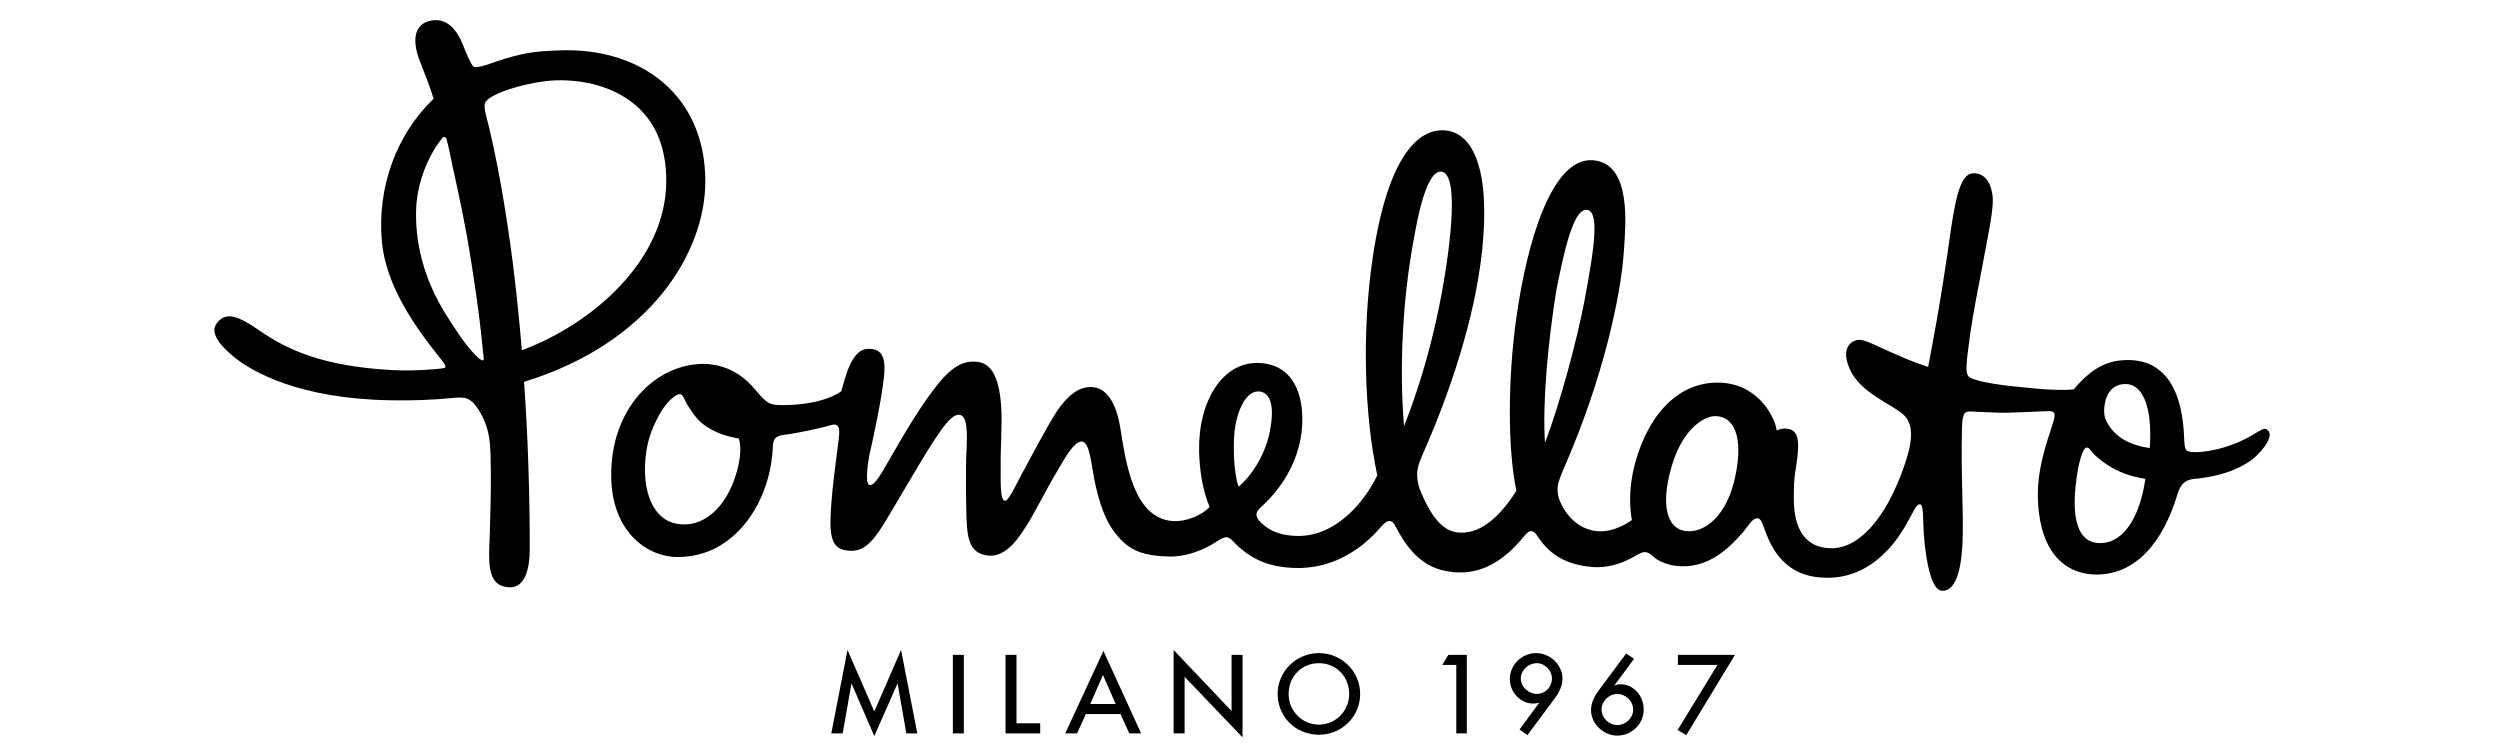 <?xml version="1.0" encoding="utf-8"?>
<!-- Generator: Adobe Illustrator 24.1.0, SVG Export Plug-In . SVG Version: 6.00 Build 0)  -->
<svg version="1.1" id="LOGO_x2B_GUIDES" xmlns="http://www.w3.org/2000/svg" xmlns:xlink="http://www.w3.org/1999/xlink" x="0px"
	 y="0px" viewBox="0 0 569.6 172" style="enable-background:new 0 0 569.6 172;" xml:space="preserve">
<g>
	<polygon points="199.2,162.1 193.1,148.1 189.4,167.1 192,167.1 194,155.7 199.2,167.7 204.5,155.7 206.5,167.1 209,167.1 
		205.3,148.1 	"/>
	<rect x="217.1" y="149.2" width="2.5" height="17.9"/>
	<polygon points="231.6,149.2 229.1,149.2 229.1,167.1 237,167.1 237,164.8 231.6,164.8 	"/>
	<path d="M242.7,167.1h2.7l2-4.4h7.9l2,4.4h2.7l-8.6-18.8L242.7,167.1z M248.4,160.4l2.9-6.6l2.9,6.6H248.4z"/>
	<polygon points="280.6,162 267.4,148.1 267.4,167.1 269.9,167.1 269.9,154.2 283.1,168 283.1,149.2 280.6,149.2 	"/>
	<path d="M300.5,148.8c-5.2,0-9.4,4.2-9.4,9.3c0,5.2,4.1,9.3,9.4,9.3c5.2,0,9.4-4.1,9.4-9.3C309.9,153,305.7,148.8,300.5,148.8z
		 M300.5,165.1c-3.8,0-6.9-3.1-6.9-7c0-4,3-7,6.9-7c3.9,0,6.9,3,6.9,7C307.4,162,304.3,165.1,300.5,165.1z"/>
	<polygon points="328.6,151.5 331.8,151.5 331.8,167.1 334.2,167.1 334.2,149.2 330,149.2 	"/>
	<path d="M350,148.8c-3.3,0-6,2.7-6,5.9c0,3,2.4,5.6,5.3,5.6c0.6,0,1-0.1,1.4-0.2l-4.4,6l-0.1,0.1l1.8,1.3l6.1-8.2
		c1-1.3,1.9-2.9,1.9-4.7C356,151.5,353.2,148.8,350,148.8z M350.1,158.1c-1.7,0-3.6-1.5-3.6-3.5c0-1.9,1.7-3.5,3.7-3.5
		c1.8,0,3.4,1.7,3.4,3.5C353.6,156.3,352.3,158.1,350.1,158.1z"/>
	<path d="M369.2,155.9c-0.5,0-0.9,0.1-1.4,0.3l4.5-6.1l-1.8-1.2l-6.1,8.2c-1,1.3-1.9,2.9-1.9,4.7c0,3.1,2.8,5.8,6,5.8
		c3.3,0,6-2.7,6-5.9C374.5,158.4,372.1,155.9,369.2,155.9z M368.5,165.2c-1.9,0-3.6-1.6-3.6-3.6c0-1.8,1.7-3.5,3.6-3.5
		c1.7,0,3.6,1.5,3.6,3.6C372.1,163.6,370.4,165.2,368.5,165.2z"/>
	<polygon points="382.3,151.5 391.3,151.5 382.3,166.2 382.2,166.3 384.2,167.5 395.3,149.2 382.3,149.2 	"/>
	<path d="M516.4,97.8c-1.2-0.7-3.3,2.5-11,4.5c-2.5,0.6-5.6,1-6.9,0.5c-0.9-0.3-0.8-2-0.9-3.8c-0.8-14.7-7.9-17.5-14.3-16.9
		c-4.5,0.4-7.8,3-10.8,6.6c-2.3,0.3-7,0.1-13-0.6c-4.2-0.4-10.4-1.3-11.1-2.5c-0.6-0.9-0.3-3.2-0.1-5c0.7-6,1.5-10.4,3.1-18.6
		c1.7-9.4,3.1-15,2.5-18c-0.5-2.9-2.1-4.7-4.5-4.5c-3.1,0.2-4.1,7.7-5,13.4c-0.6,4.5-2.3,16.3-5.1,30.7c-3.9-1.3-5.9-2.2-9.9-4
		c-3.7-1.7-5.1-2.4-6.4-2.1c-1.9,0.5-3.4,2.5-1.5,6.7c2.4,5.3,9.2,7.7,12.1,10.2c1.9,1.7,2.2,4.3,1.4,7.9c-1,4.1-2.9,8.8-4.9,12.4
		c-4.3,7.6-8.9,10.1-12.4,10.2c-3,0.1-9.1-0.7-9-11.6c0-5.8,0.5-5.7,0.9-10c0.2-2.5,0.2-4.9-1.8-5.5c-1.7-0.5-3,0.3-3,0.3
		c-0.2-2.4-3.7-10.4-12.6-10.9c-9.2-0.5-16.4,6.6-19.6,18.1c-0.9,3.3-1.7,7.9-0.8,13.2c0,0-3.9,3-8.1,2.5c-3.7-0.4-6.6-3.1-8.1-6.4
		c-0.5-1.1-0.8-2-0.7-3.7c0-0.9,1-3.3,1.8-5.1c8.4-19.4,12.6-38,13.3-48.8c0.3-5.2,2-20.1-7.3-20.5c-9.2-0.4-14.8,18.7-17.2,35.8
		c-2,14-2,30.3,0,39.5c-4.1,6.5-8.7,10.1-13.5,9.5c-4.2-0.5-6.7-5.5-8.3-9.3c-0.6-1.3-0.9-3.1-0.8-4.3c0.1-1.7,0.8-3.1,1.6-5
		C330.1,89.9,336,73,337.7,57c1.9-18.4-2.1-26.9-8.6-27.3c-6.1-0.4-12.9,6.2-16.3,28.7c-2.6,17.3-1.9,36.4,1,49.9
		c-2.8,5.9-9.5,14.2-18.6,13.8c-3-0.1-5.2-0.9-6.8-2.1c-0.9-0.7-2.3-1.8-2.1-3c0.1-0.8,1.3-1.7,2.2-2.6c5.5-5.5,8-12.1,8.2-17.8
		c0.3-6.5-1.9-13.6-9.9-13.9c-8.2-0.3-13.8,8.6-13.6,20.1c0.1,4,0.7,8.7,2.4,12.7c-1.5,1.7-5.2,3.5-8.6,3.2
		c-8.8-0.8-10.5-13.5-11.7-20.9c-1-6.5-3.4-9.4-6.4-9.6c-3-0.2-5.5,1.8-7.9,5.2c-2.1,3.1-6.4,11.3-7.6,13.5
		c-1.5,2.6-3.4,7.1-4.4,7.2c-1.2,0.1-1-4.8-1-7.9c-0.1-3.6,0.4-9.4,0.1-13.7c-0.5-7.4-2.7-10-5.9-10.1c-3.2-0.2-5.6,1.7-8,4.5
		c-4.2,5-8.5,12.5-11.5,17.7c-1.7,2.9-3.4,6.2-4.6,5.9c-1.2-0.3-0.2-6.2,0.2-7.8c0.6-2.7,2.5-11.2,3.1-16.8c0.4-3.8,0-6.7-3.9-6.4
		c-3.5,0.3-4.9,6.4-5.8,9.6c0,0-3.6,3.1-13.1,3.2c-1.4,0-2.6,0-3.6-0.6c-1.2-0.7-3-3.1-3.8-3.9c-3.4-3.6-7.2-4.8-10.8-4.9
		c-10.5,0-19.8,9-21,22.2c-1.4,15.3,7.6,21.6,14.6,21.8c12.5,0.3,20.3-10.9,21.8-22c0.4-2.6,0.1-4.1,0.8-5c0.6-0.7,1.7-0.8,3.3-1
		c2.4-0.4,6.1-1.1,9.7-2.1c2.4-0.6,1.5,2.7,1.2,5.6c-0.4,3.5-1.1,7.6-1.5,14c-0.4,6.7,0.5,9,4.6,9.1c3.4,0.1,5.6-3,8-7
		c2.8-4.6,7.8-13.3,10.3-17.2c2-3,4.2-6.6,6.1-6.8c2.2-0.2,2.1,4.1,1.9,8.4c-0.2,3.5-0.1,11.7,0,14.8c0.2,4,0.2,8.5,5.1,8.9
		c4.1,0.3,7-4.4,8.3-6.4c1.8-2.6,5-9.2,7.6-13.4c1.4-2.4,3.4-6,5.1-6.2c1.9-0.3,2.3,4.8,3,8.5c1.2,5.9,2.6,9.3,4.3,11.7
		c3.2,4.4,6.2,5.9,13.2,6c3.1,0,6.3-1.1,8.9-2.5c1.1-0.6,2.8-1.9,3.7-1.9c0.9,0,1.7,1.1,2.3,1.7c3.7,3.5,7.6,5.1,13.2,5.3
		c8.1,0.3,14.5-3.7,18.7-8.2c1.1-1.2,2.1-2.6,3.1-2.5c0.9,0.1,1.3,1.4,1.9,2.4c2.6,4.7,6,8.3,11.4,9.1c4.9,0.8,10.5-0.3,16.3-6.9
		c0.9-1,1.8-2.4,2.6-2.3c0.9,0.1,1.4,1.2,2,2c3.2,4.4,7.4,5.8,12,6.2c3.1,0.2,6.2-0.6,9.1-2.2c0.9-0.5,2.1-1.3,2.9-1.2
		c1.1,0.1,1.6,1,2.7,1.7c1.2,0.7,2.5,1.2,4.1,1.4c7.5,1,12.6-4.4,15.3-7.5c1.4-1.6,2.3-3.5,3.5-3.3c1.2,0.2,1.2,2.5,3.1,6.1
		c3.8,7.2,10.2,7.3,11.8,7.4c5,0.3,10.1-1.5,14.4-6c2.1-2.1,3.5-4.4,4.4-5.9c2-3.5,2.4-4.9,3.3-4.8c0.8,0.1,0.6,3.1,0.8,6.4
		c0.2,2.9,1.1,13.2,4.2,13.3c3.6,0.1,4.6-6.4,4.7-12.8c0.1-7-0.4-13.4-0.2-23.1c0-1.5,0-4.1,0.8-4.7c0.7-0.5,2.3-0.1,4.6-0.1
		c1.8,0.1,3.9,0.2,5.8,0.1c3.3-0.1,5.1-0.2,7.5-0.3c1.9-0.1,2.2,0,2.4,0.7c0.2,0.5-0.6,2.7-0.9,3.7c-1.4,4.2-2.9,9.3-2.9,14.5
		c0.1,13.8,6.7,18.5,13.9,18.3c10.4-0.4,15.6-10.4,18-18.6c0.4-1.2,1-2.1,1.8-2.6c0.8-0.5,1.7-0.6,3-0.7c4.1-0.5,8.4-1.6,12-4.2
		C515.9,102.5,518.4,98.9,516.4,97.8z M167.9,107.4c-2.4,8.6-7.9,12.8-13.3,12c-6-0.8-8.3-7.7-7.5-15.3c0.4-3.8,1.4-6.4,3.1-9.6
		c1.3-2.4,3.5-4.7,4.7-4.7c0.8,0,1,1.4,2,2.9c1.4,2.1,2.4,3.6,4.9,5c1.5,0.9,3.9,1.8,6.5,2.2C168.4,100.1,169.3,102.3,167.9,107.4z
		 M282.2,110.9c-1.1-3-1.3-9.3-0.9-12.8c0.6-4.8,2.6-8.7,5.1-8.9c2.8-0.2,4.2,2.7,2.9,9.2C288.4,103,285.7,107.9,282.2,110.9z
		 M319.9,97.1c-1.1-12.7-0.4-28.6,2.2-42.5c0.6-3.3,2.6-15.4,6.1-15.5c2.2-0.1,3.6,4.4,1.7,18.8C327.6,75.1,323.3,88.5,319.9,97.1z
		 M352,100.9c-0.6-9.8,0.8-23.6,2.6-34.8c1.6-7.9,3.7-18.3,6.8-18.3c3,0.1,2.1,7.6-0.5,21.3C359.3,77.2,355.7,91.2,352,100.9z
		 M395.5,107.9c-1.9,10-7.4,13.6-11.4,13.1c-3.5-0.4-5.8-4.3-3.7-13c2.4-10.1,7.7-13.1,10.3-13.2C395.2,94.8,397.1,99.6,395.5,107.9
		z M479.2,123.7c-5.8,0.6-7.7-5.5-5.8-16.5c0.3-1.8,1.1-5,1.9-5.2c0.7-0.2,1,0.7,2,1.7c2.1,1.9,5.5,4.5,11.5,5.4
		C487.6,117.6,484,123.3,479.2,123.7z M489.8,102.1c-4.5-0.7-8-2.4-9.9-6.2c-0.8-1.5-0.5-3.8,0-5.2c0.9-2.5,2.7-3.2,4.3-3.2
		C487.9,87.4,490.5,92.1,489.8,102.1z"/>
	<path d="M160.7,41.3c0-8.7-2.9-16.1-8.4-21.4c-6.1-5.9-15.1-8.9-25.3-8.4c-5.2,0.2-7.9,0.5-14.2,2.6c0,0-4,1.6-4.9,1.1
		c-0.5-0.3-1.8-3.4-2-3.9c-0.8-2.2-3-7.9-8.1-6.5c-1.3,0.3-2.2,1.1-2.7,2.1c-0.8,1.7-0.6,4.2,0.7,7.4c1.2,3,2.2,5.6,3,8.2
		C90.3,30.6,85.9,42.7,87,55c0.9,9.9,7.3,19.1,12.8,26l0.4,0.5c0.4,0.5,1.3,1.5,1.3,2.1c-0.1,0.3-0.4,0.3-2.3,0.5
		c-3.7,0.3-6.8,0.4-10.2,0.2c-15.4-0.9-23.4-4.5-29.9-9c-4.9-3.4-7.6-4.3-9.6-1.8c-0.8,1-1.9,3.2,3.9,7.9c4.1,3.3,14.8,9.5,35.7,9.8
		c4.9,0.1,9.6-0.1,13.7-0.5c0.8-0.1,2.5-0.2,3.3,0c0.7,0.2,1.6,0.8,2.1,1.5c1.9,2.4,3.1,5.4,3.4,8.7c0.6,6.8-0.1,23.1-0.1,23.1
		c-0.2,5.1,0,9,3.6,9.7c4.7,1,5.6-4.5,5.6-8.6c0-12.4-0.4-25.6-1.3-38.1C148,78.2,160.7,57.7,160.7,41.3z M110,82.1
		c-0.7,0.2-3.7-3.2-5.9-6.6c-3-4.5-9.6-13.8-9.3-27.5c0.1-4.9,1.7-10,4.4-14.4c0.4-0.6,1-1.4,1.6-2.2c0.3-0.3,0.8-0.2,0.9,0.2
		c0.1,0.5,0.3,1.1,0.4,1.5c0.3,1.3,1.1,5.2,1.1,5.2c1.3,5.9,2.9,13.1,4.2,21.6c1.3,8.3,2,13.5,2.7,20.7
		C110.3,81.9,110.2,82.1,110,82.1z M116.8,59.6c-1.7-13-3.7-24.2-6.1-33.5c-0.4-1.5-0.3-2.3-0.2-2.6c0.7-2.2,10.2-5,16.2-5.2
		c8-0.2,14.5,2.3,18.7,6.2c4.3,4,6.4,9.6,6.4,16.7c0,18.2-17,32.7-32.9,38.6C118.3,72.7,117.6,65.9,116.8,59.6z"/>
</g>
</svg>
